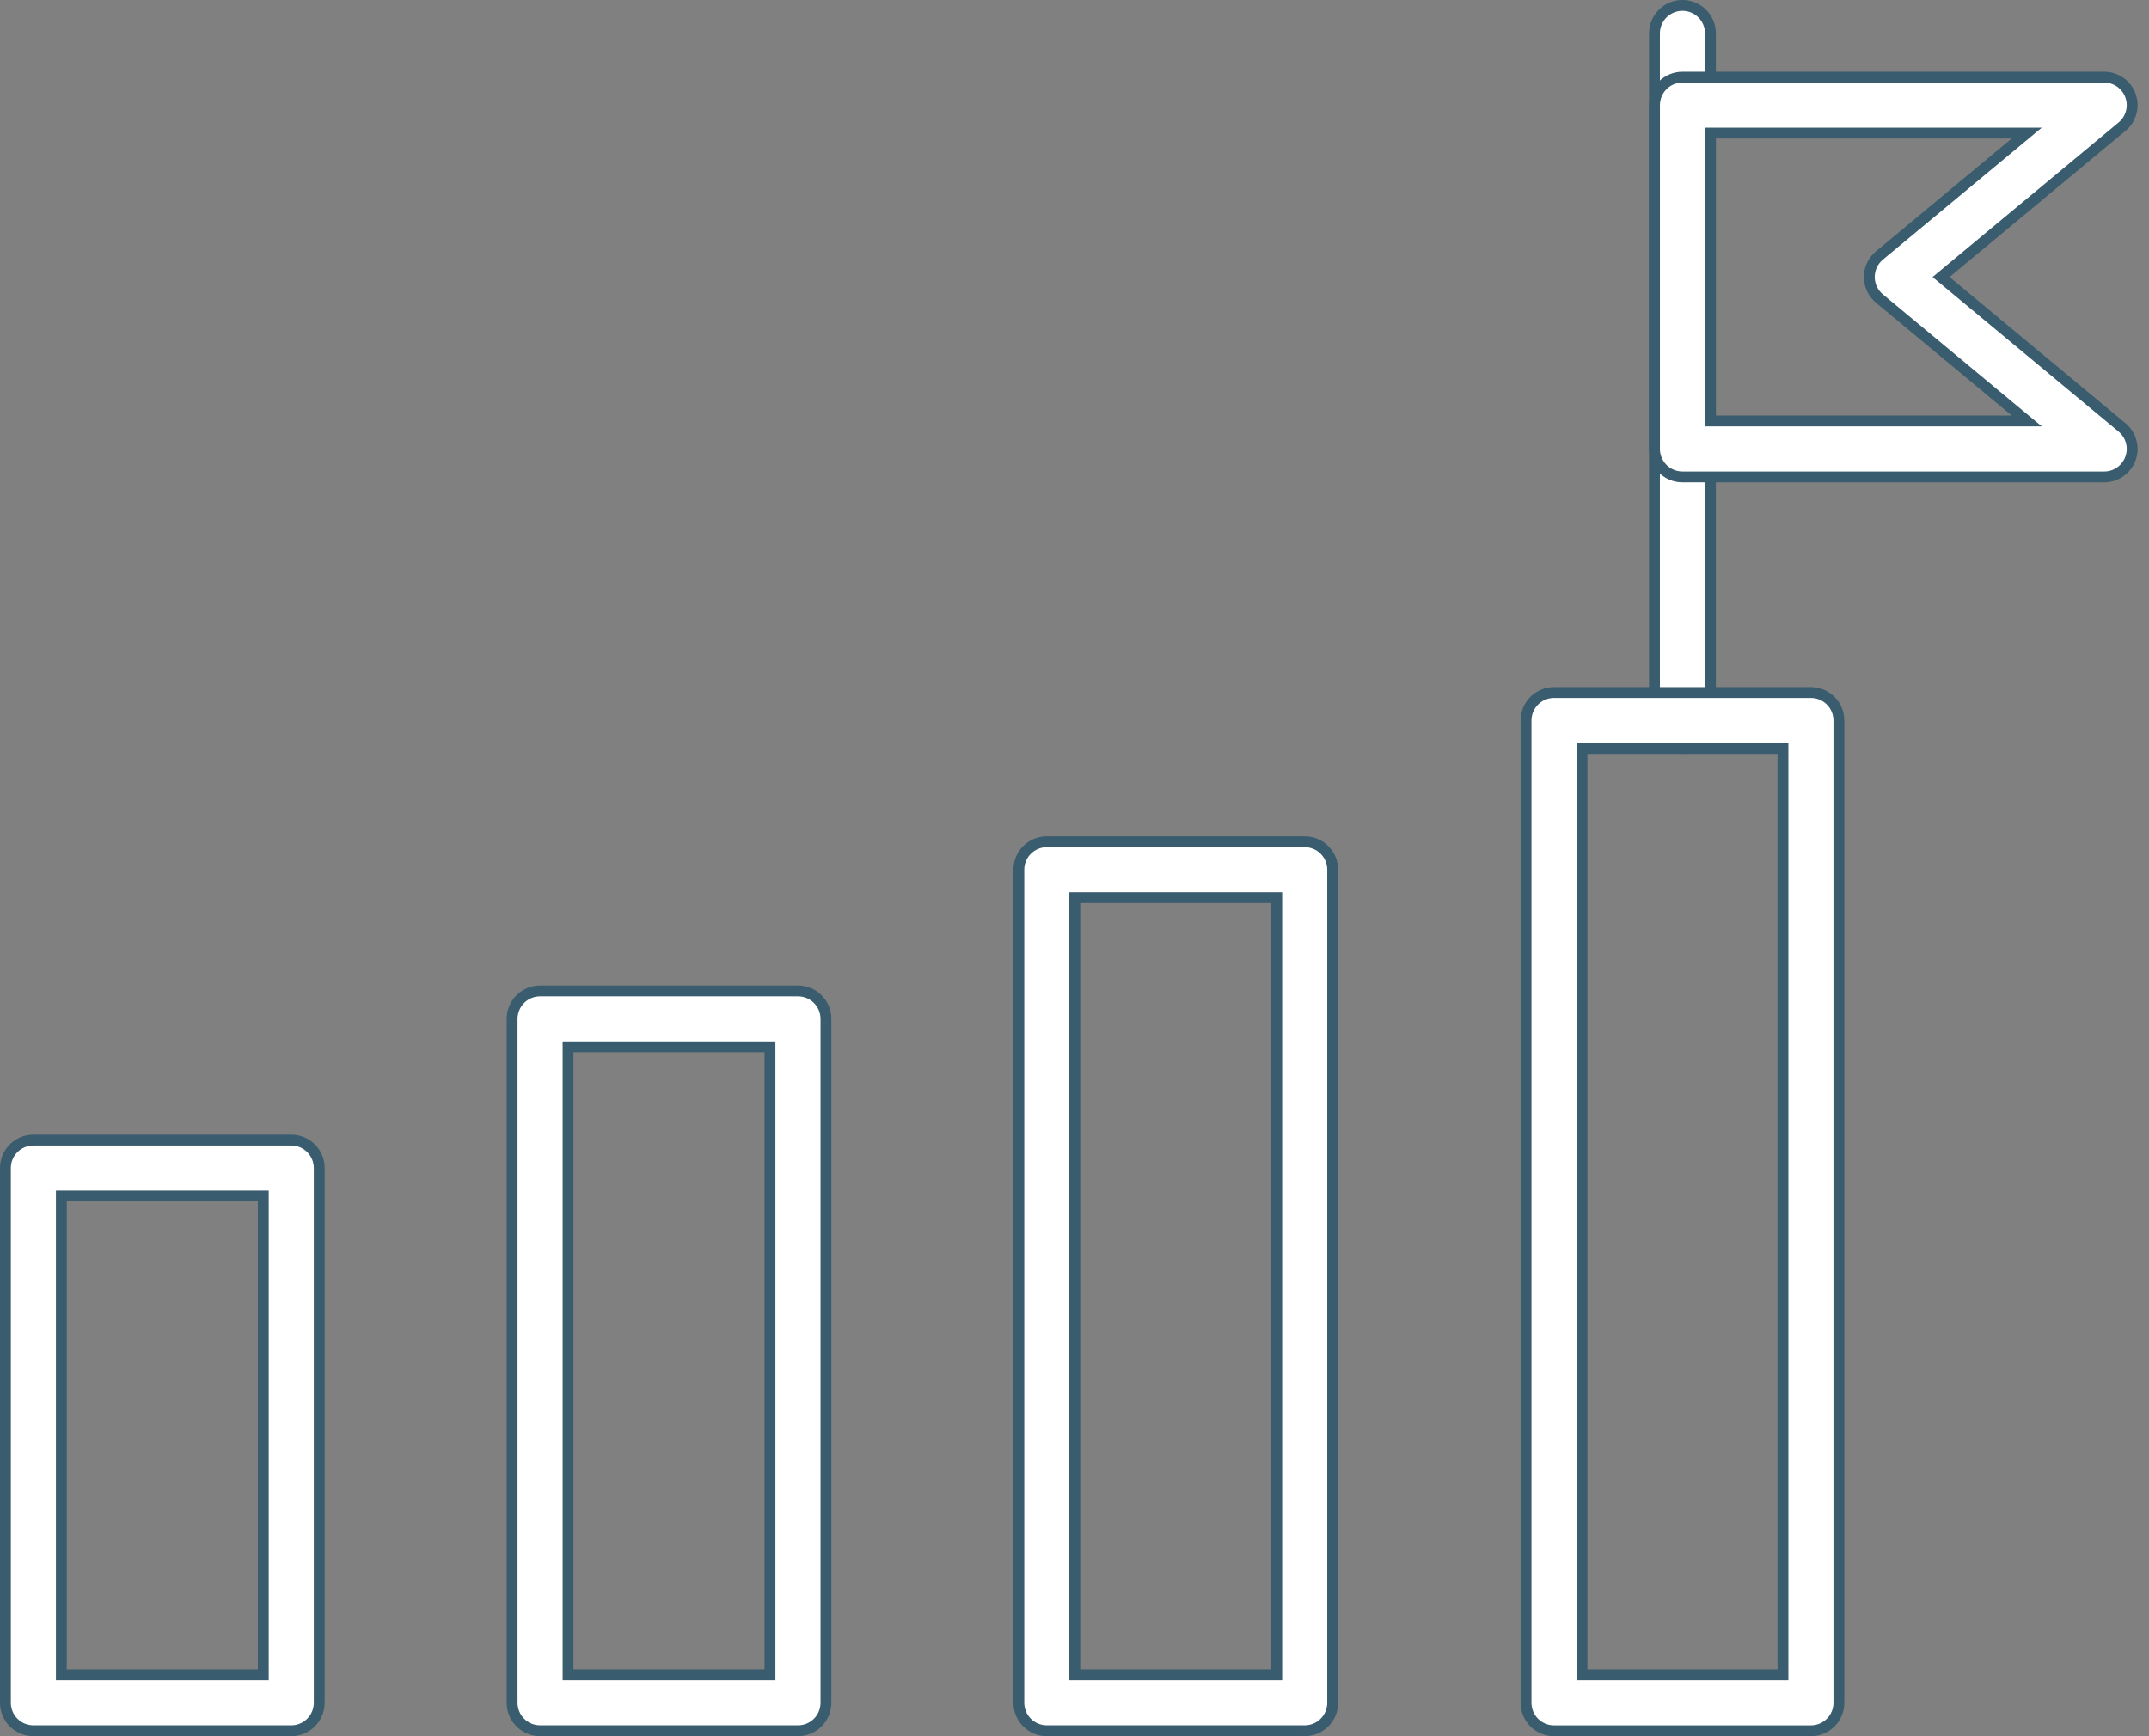 <?xml version="1.0" encoding="UTF-8"?>
<svg xmlns="http://www.w3.org/2000/svg" width="99" height="80" viewBox="0 0 99 80" fill="none">
  <rect x="0" y="0" width="99" height="80" fill="#808080" stroke="none"/>
  <path d="M77.507 34.488C76.795 34.488 76.218 33.911 76.218 33.199V1.539C76.218 0.827 76.795 0.25 77.507 0.25C78.219 0.25 78.796 0.827 78.796 1.539V33.199C78.796 33.911 78.219 34.488 77.507 34.488Z" fill="white" stroke="#395C6E" stroke-width="0.5"></path>
  <path d="M98.147 4.406L98.147 4.406C98.332 4.916 98.177 5.488 97.759 5.835C97.759 5.835 97.759 5.835 97.759 5.835L89.651 12.573L89.42 12.765L89.651 12.957L97.759 19.695L97.759 19.695C98.177 20.042 98.332 20.613 98.147 21.124L98.147 21.124C97.963 21.634 97.479 21.974 96.936 21.974H77.507C76.795 21.974 76.219 21.398 76.219 20.686V4.843C76.219 4.131 76.795 3.555 77.507 3.555H96.936C97.478 3.555 97.963 3.895 98.147 4.406ZM78.796 19.147V19.397H79.046H92.677H93.369L92.836 18.955L86.58 13.755L86.58 13.755C86.285 13.511 86.115 13.148 86.115 12.764C86.115 12.381 86.285 12.018 86.58 11.773L86.58 11.773L92.836 6.574L93.369 6.131H92.677H79.046H78.796V6.381V19.147Z" fill="white" stroke="#395C6E" stroke-width="0.5"></path>
  <path d="M72.878 76.922V77.172H73.128H81.887H82.137V76.922V34.737V34.487H81.887H73.128H72.878V34.737V76.922ZM83.426 79.75H71.589C70.877 79.75 70.301 79.173 70.301 78.461V33.199C70.301 32.487 70.877 31.91 71.589 31.91H83.426C84.138 31.91 84.714 32.487 84.714 33.199V78.461C84.714 79.173 84.138 79.75 83.426 79.75Z" fill="white" stroke="#395C6E" stroke-width="0.5"></path>
  <path d="M49.513 76.922V77.172H49.763H58.566H58.816V76.922V41.612V41.362H58.566H49.763H49.513V41.612V76.922ZM60.104 79.749H48.225C47.513 79.749 46.936 79.173 46.936 78.461V40.074C46.936 39.362 47.513 38.785 48.225 38.785H60.104C60.816 38.785 61.393 39.362 61.393 40.074V78.461C61.393 79.173 60.816 79.749 60.104 79.749Z" fill="white" stroke="#395C6E" stroke-width="0.5"></path>
  <path d="M38.05 78.46V78.461C38.05 79.172 37.473 79.749 36.762 79.749H24.881C24.169 79.749 23.593 79.173 23.593 78.46V46.949C23.593 46.237 24.169 45.66 24.881 45.66H36.761C37.473 45.66 38.05 46.237 38.05 46.949V78.46ZM26.17 76.922V77.172H26.42H35.222H35.472V76.922V48.487V48.237H35.222H26.42H26.17V48.487V76.922Z" fill="white" stroke="#395C6E" stroke-width="0.5"></path>
  <path d="M2.827 76.922V77.172H3.077H11.88H12.13V76.922V55.362V55.112H11.88H3.077H2.827V55.362V76.922ZM13.418 79.749H1.539C0.827 79.749 0.25 79.172 0.25 78.46V53.824C0.25 53.112 0.827 52.535 1.539 52.535H13.418C14.13 52.535 14.707 53.112 14.707 53.824V78.46C14.707 79.172 14.13 79.749 13.418 79.749Z" fill="white" stroke="#395C6E" stroke-width="0.5"></path>
</svg>

